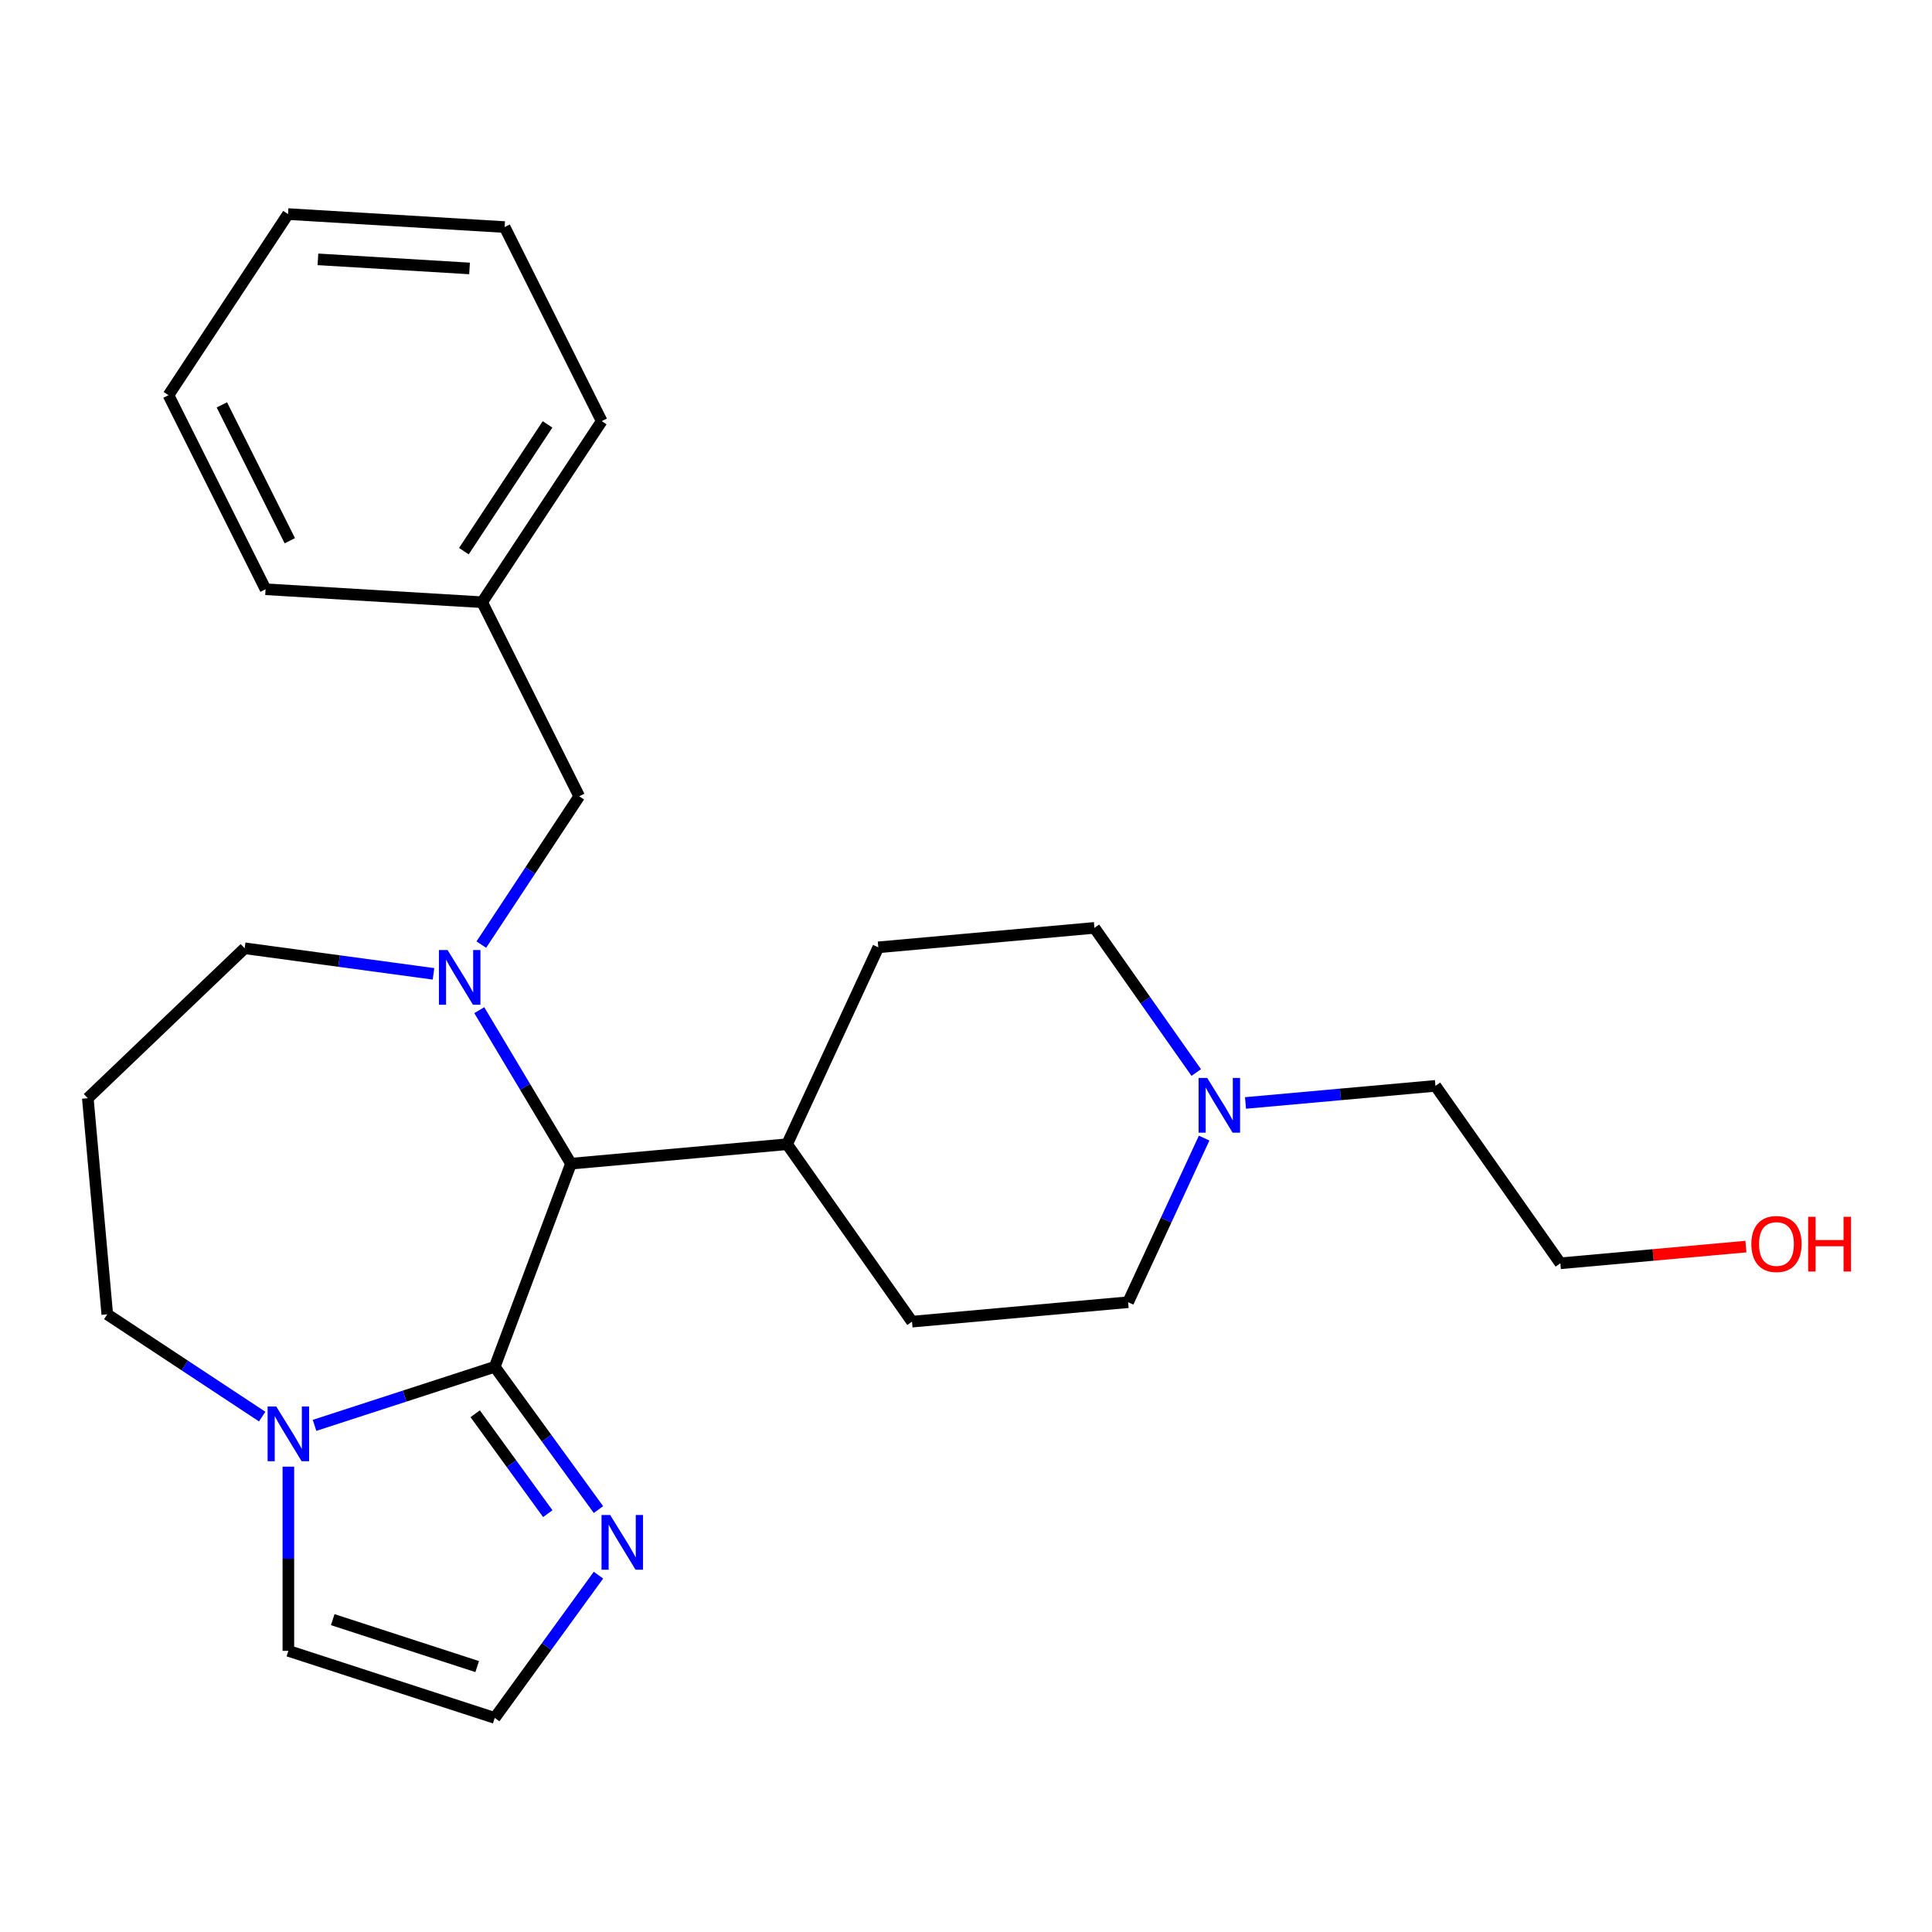 <?xml version='1.0' encoding='iso-8859-1'?>
<svg version='1.1' baseProfile='full'
              xmlns='http://www.w3.org/2000/svg'
                      xmlns:rdkit='http://www.rdkit.org/xml'
                      xmlns:xlink='http://www.w3.org/1999/xlink'
                  xml:space='preserve'
width='1000px' height='1000px' viewBox='0 0 1000 1000'>
<!-- END OF HEADER -->
<rect style='opacity:1.0;fill:#FFFFFF;stroke:none' width='1000' height='1000' x='0' y='0'> </rect>
<path class='bond-1' d='M 256.073,707.463 L 295.537,602.311' style='fill:none;fill-rule:evenodd;stroke:#000000;stroke-width:6px;stroke-linecap:butt;stroke-linejoin:miter;stroke-opacity:1' />
<path class='bond-2' d='M 256.073,707.463 L 209.438,722.615' style='fill:none;fill-rule:evenodd;stroke:#000000;stroke-width:6px;stroke-linecap:butt;stroke-linejoin:miter;stroke-opacity:1' />
<path class='bond-2' d='M 209.438,722.615 L 162.804,737.768' style='fill:none;fill-rule:evenodd;stroke:#0000FF;stroke-width:6px;stroke-linecap:butt;stroke-linejoin:miter;stroke-opacity:1' />
<path class='bond-3' d='M 256.073,707.463 L 282.917,744.411' style='fill:none;fill-rule:evenodd;stroke:#000000;stroke-width:6px;stroke-linecap:butt;stroke-linejoin:miter;stroke-opacity:1' />
<path class='bond-3' d='M 282.917,744.411 L 309.761,781.359' style='fill:none;fill-rule:evenodd;stroke:#0000FF;stroke-width:6px;stroke-linecap:butt;stroke-linejoin:miter;stroke-opacity:1' />
<path class='bond-3' d='M 245.953,731.751 L 264.744,757.614' style='fill:none;fill-rule:evenodd;stroke:#000000;stroke-width:6px;stroke-linecap:butt;stroke-linejoin:miter;stroke-opacity:1' />
<path class='bond-3' d='M 264.744,757.614 L 283.535,783.477' style='fill:none;fill-rule:evenodd;stroke:#0000FF;stroke-width:6px;stroke-linecap:butt;stroke-linejoin:miter;stroke-opacity:1' />
<path class='bond-0' d='M 248.069,522.864 L 271.803,562.587' style='fill:none;fill-rule:evenodd;stroke:#0000FF;stroke-width:6px;stroke-linecap:butt;stroke-linejoin:miter;stroke-opacity:1' />
<path class='bond-0' d='M 271.803,562.587 L 295.537,602.311' style='fill:none;fill-rule:evenodd;stroke:#000000;stroke-width:6px;stroke-linecap:butt;stroke-linejoin:miter;stroke-opacity:1' />
<path class='bond-6' d='M 249.132,488.928 L 274.468,450.545' style='fill:none;fill-rule:evenodd;stroke:#0000FF;stroke-width:6px;stroke-linecap:butt;stroke-linejoin:miter;stroke-opacity:1' />
<path class='bond-6' d='M 274.468,450.545 L 299.804,412.162' style='fill:none;fill-rule:evenodd;stroke:#000000;stroke-width:6px;stroke-linecap:butt;stroke-linejoin:miter;stroke-opacity:1' />
<path class='bond-9' d='M 224.383,504.061 L 175.509,497.44' style='fill:none;fill-rule:evenodd;stroke:#0000FF;stroke-width:6px;stroke-linecap:butt;stroke-linejoin:miter;stroke-opacity:1' />
<path class='bond-9' d='M 175.509,497.44 L 126.634,490.82' style='fill:none;fill-rule:evenodd;stroke:#000000;stroke-width:6px;stroke-linecap:butt;stroke-linejoin:miter;stroke-opacity:1' />
<path class='bond-8' d='M 295.537,602.311 L 407.398,592.243' style='fill:none;fill-rule:evenodd;stroke:#000000;stroke-width:6px;stroke-linecap:butt;stroke-linejoin:miter;stroke-opacity:1' />
<path class='bond-7' d='M 149.256,759.138 L 149.256,806.81' style='fill:none;fill-rule:evenodd;stroke:#0000FF;stroke-width:6px;stroke-linecap:butt;stroke-linejoin:miter;stroke-opacity:1' />
<path class='bond-7' d='M 149.256,806.81 L 149.256,854.483' style='fill:none;fill-rule:evenodd;stroke:#000000;stroke-width:6px;stroke-linecap:butt;stroke-linejoin:miter;stroke-opacity:1' />
<path class='bond-15' d='M 135.708,733.227 L 95.615,706.762' style='fill:none;fill-rule:evenodd;stroke:#0000FF;stroke-width:6px;stroke-linecap:butt;stroke-linejoin:miter;stroke-opacity:1' />
<path class='bond-15' d='M 95.615,706.762 L 55.522,680.297' style='fill:none;fill-rule:evenodd;stroke:#000000;stroke-width:6px;stroke-linecap:butt;stroke-linejoin:miter;stroke-opacity:1' />
<path class='bond-5' d='M 309.761,815.294 L 282.917,852.242' style='fill:none;fill-rule:evenodd;stroke:#0000FF;stroke-width:6px;stroke-linecap:butt;stroke-linejoin:miter;stroke-opacity:1' />
<path class='bond-5' d='M 282.917,852.242 L 256.073,889.19' style='fill:none;fill-rule:evenodd;stroke:#000000;stroke-width:6px;stroke-linecap:butt;stroke-linejoin:miter;stroke-opacity:1' />
<path class='bond-4' d='M 623.26,589.076 L 603.584,631.546' style='fill:none;fill-rule:evenodd;stroke:#0000FF;stroke-width:6px;stroke-linecap:butt;stroke-linejoin:miter;stroke-opacity:1' />
<path class='bond-4' d='M 603.584,631.546 L 583.909,674.017' style='fill:none;fill-rule:evenodd;stroke:#000000;stroke-width:6px;stroke-linecap:butt;stroke-linejoin:miter;stroke-opacity:1' />
<path class='bond-17' d='M 644.668,570.889 L 693.825,566.465' style='fill:none;fill-rule:evenodd;stroke:#0000FF;stroke-width:6px;stroke-linecap:butt;stroke-linejoin:miter;stroke-opacity:1' />
<path class='bond-17' d='M 693.825,566.465 L 742.982,562.04' style='fill:none;fill-rule:evenodd;stroke:#000000;stroke-width:6px;stroke-linecap:butt;stroke-linejoin:miter;stroke-opacity:1' />
<path class='bond-27' d='M 619.176,555.14 L 592.824,517.704' style='fill:none;fill-rule:evenodd;stroke:#0000FF;stroke-width:6px;stroke-linecap:butt;stroke-linejoin:miter;stroke-opacity:1' />
<path class='bond-27' d='M 592.824,517.704 L 566.471,480.267' style='fill:none;fill-rule:evenodd;stroke:#000000;stroke-width:6px;stroke-linecap:butt;stroke-linejoin:miter;stroke-opacity:1' />
<path class='bond-25' d='M 256.073,889.19 L 149.256,854.483' style='fill:none;fill-rule:evenodd;stroke:#000000;stroke-width:6px;stroke-linecap:butt;stroke-linejoin:miter;stroke-opacity:1' />
<path class='bond-25' d='M 246.991,862.621 L 172.22,838.326' style='fill:none;fill-rule:evenodd;stroke:#000000;stroke-width:6px;stroke-linecap:butt;stroke-linejoin:miter;stroke-opacity:1' />
<path class='bond-16' d='M 299.804,412.162 L 249.565,311.711' style='fill:none;fill-rule:evenodd;stroke:#000000;stroke-width:6px;stroke-linecap:butt;stroke-linejoin:miter;stroke-opacity:1' />
<path class='bond-10' d='M 407.398,592.243 L 454.61,490.335' style='fill:none;fill-rule:evenodd;stroke:#000000;stroke-width:6px;stroke-linecap:butt;stroke-linejoin:miter;stroke-opacity:1' />
<path class='bond-11' d='M 407.398,592.243 L 472.048,684.084' style='fill:none;fill-rule:evenodd;stroke:#000000;stroke-width:6px;stroke-linecap:butt;stroke-linejoin:miter;stroke-opacity:1' />
<path class='bond-26' d='M 126.634,490.82 L 45.455,568.435' style='fill:none;fill-rule:evenodd;stroke:#000000;stroke-width:6px;stroke-linecap:butt;stroke-linejoin:miter;stroke-opacity:1' />
<path class='bond-13' d='M 454.61,490.335 L 566.471,480.267' style='fill:none;fill-rule:evenodd;stroke:#000000;stroke-width:6px;stroke-linecap:butt;stroke-linejoin:miter;stroke-opacity:1' />
<path class='bond-12' d='M 472.048,684.084 L 583.909,674.017' style='fill:none;fill-rule:evenodd;stroke:#000000;stroke-width:6px;stroke-linecap:butt;stroke-linejoin:miter;stroke-opacity:1' />
<path class='bond-14' d='M 45.455,568.435 L 55.522,680.297' style='fill:none;fill-rule:evenodd;stroke:#000000;stroke-width:6px;stroke-linecap:butt;stroke-linejoin:miter;stroke-opacity:1' />
<path class='bond-20' d='M 249.565,311.711 L 311.438,217.978' style='fill:none;fill-rule:evenodd;stroke:#000000;stroke-width:6px;stroke-linecap:butt;stroke-linejoin:miter;stroke-opacity:1' />
<path class='bond-20' d='M 240.099,285.277 L 283.41,219.663' style='fill:none;fill-rule:evenodd;stroke:#000000;stroke-width:6px;stroke-linecap:butt;stroke-linejoin:miter;stroke-opacity:1' />
<path class='bond-21' d='M 249.565,311.711 L 137.453,304.995' style='fill:none;fill-rule:evenodd;stroke:#000000;stroke-width:6px;stroke-linecap:butt;stroke-linejoin:miter;stroke-opacity:1' />
<path class='bond-19' d='M 742.982,562.04 L 807.632,653.881' style='fill:none;fill-rule:evenodd;stroke:#000000;stroke-width:6px;stroke-linecap:butt;stroke-linejoin:miter;stroke-opacity:1' />
<path class='bond-18' d='M 903.685,645.236 L 855.658,649.559' style='fill:none;fill-rule:evenodd;stroke:#FF0000;stroke-width:6px;stroke-linecap:butt;stroke-linejoin:miter;stroke-opacity:1' />
<path class='bond-18' d='M 855.658,649.559 L 807.632,653.881' style='fill:none;fill-rule:evenodd;stroke:#000000;stroke-width:6px;stroke-linecap:butt;stroke-linejoin:miter;stroke-opacity:1' />
<path class='bond-23' d='M 311.438,217.978 L 261.199,117.527' style='fill:none;fill-rule:evenodd;stroke:#000000;stroke-width:6px;stroke-linecap:butt;stroke-linejoin:miter;stroke-opacity:1' />
<path class='bond-22' d='M 137.453,304.995 L 87.213,204.544' style='fill:none;fill-rule:evenodd;stroke:#000000;stroke-width:6px;stroke-linecap:butt;stroke-linejoin:miter;stroke-opacity:1' />
<path class='bond-22' d='M 150.007,279.879 L 114.839,209.564' style='fill:none;fill-rule:evenodd;stroke:#000000;stroke-width:6px;stroke-linecap:butt;stroke-linejoin:miter;stroke-opacity:1' />
<path class='bond-24' d='M 87.213,204.544 L 149.086,110.81' style='fill:none;fill-rule:evenodd;stroke:#000000;stroke-width:6px;stroke-linecap:butt;stroke-linejoin:miter;stroke-opacity:1' />
<path class='bond-28' d='M 261.199,117.527 L 149.086,110.81' style='fill:none;fill-rule:evenodd;stroke:#000000;stroke-width:6px;stroke-linecap:butt;stroke-linejoin:miter;stroke-opacity:1' />
<path class='bond-28' d='M 243.039,138.942 L 164.56,134.24' style='fill:none;fill-rule:evenodd;stroke:#000000;stroke-width:6px;stroke-linecap:butt;stroke-linejoin:miter;stroke-opacity:1' />
<path  class='atom-1' d='M 231.671 491.736
L 240.951 506.736
Q 241.871 508.216, 243.351 510.896
Q 244.831 513.576, 244.911 513.736
L 244.911 491.736
L 248.671 491.736
L 248.671 520.056
L 244.791 520.056
L 234.831 503.656
Q 233.671 501.736, 232.431 499.536
Q 231.231 497.336, 230.871 496.656
L 230.871 520.056
L 227.191 520.056
L 227.191 491.736
L 231.671 491.736
' fill='#0000FF'/>
<path  class='atom-3' d='M 142.996 728.01
L 152.276 743.01
Q 153.196 744.49, 154.676 747.17
Q 156.156 749.85, 156.236 750.01
L 156.236 728.01
L 159.996 728.01
L 159.996 756.33
L 156.116 756.33
L 146.156 739.93
Q 144.996 738.01, 143.756 735.81
Q 142.556 733.61, 142.196 732.93
L 142.196 756.33
L 138.516 756.33
L 138.516 728.01
L 142.996 728.01
' fill='#0000FF'/>
<path  class='atom-4' d='M 315.829 784.166
L 325.109 799.166
Q 326.029 800.646, 327.509 803.326
Q 328.989 806.006, 329.069 806.166
L 329.069 784.166
L 332.829 784.166
L 332.829 812.486
L 328.949 812.486
L 318.989 796.086
Q 317.829 794.166, 316.589 791.966
Q 315.389 789.766, 315.029 789.086
L 315.029 812.486
L 311.349 812.486
L 311.349 784.166
L 315.829 784.166
' fill='#0000FF'/>
<path  class='atom-5' d='M 624.861 557.948
L 634.141 572.948
Q 635.061 574.428, 636.541 577.108
Q 638.021 579.788, 638.101 579.948
L 638.101 557.948
L 641.861 557.948
L 641.861 586.268
L 637.981 586.268
L 628.021 569.868
Q 626.861 567.948, 625.621 565.748
Q 624.421 563.548, 624.061 562.868
L 624.061 586.268
L 620.381 586.268
L 620.381 557.948
L 624.861 557.948
' fill='#0000FF'/>
<path  class='atom-19' d='M 906.493 643.894
Q 906.493 637.094, 909.853 633.294
Q 913.213 629.494, 919.493 629.494
Q 925.773 629.494, 929.133 633.294
Q 932.493 637.094, 932.493 643.894
Q 932.493 650.774, 929.093 654.694
Q 925.693 658.574, 919.493 658.574
Q 913.253 658.574, 909.853 654.694
Q 906.493 650.814, 906.493 643.894
M 919.493 655.374
Q 923.813 655.374, 926.133 652.494
Q 928.493 649.574, 928.493 643.894
Q 928.493 638.334, 926.133 635.534
Q 923.813 632.694, 919.493 632.694
Q 915.173 632.694, 912.813 635.494
Q 910.493 638.294, 910.493 643.894
Q 910.493 649.614, 912.813 652.494
Q 915.173 655.374, 919.493 655.374
' fill='#FF0000'/>
<path  class='atom-19' d='M 935.893 629.814
L 939.733 629.814
L 939.733 641.854
L 954.213 641.854
L 954.213 629.814
L 958.053 629.814
L 958.053 658.134
L 954.213 658.134
L 954.213 645.054
L 939.733 645.054
L 939.733 658.134
L 935.893 658.134
L 935.893 629.814
' fill='#FF0000'/>
</svg>
